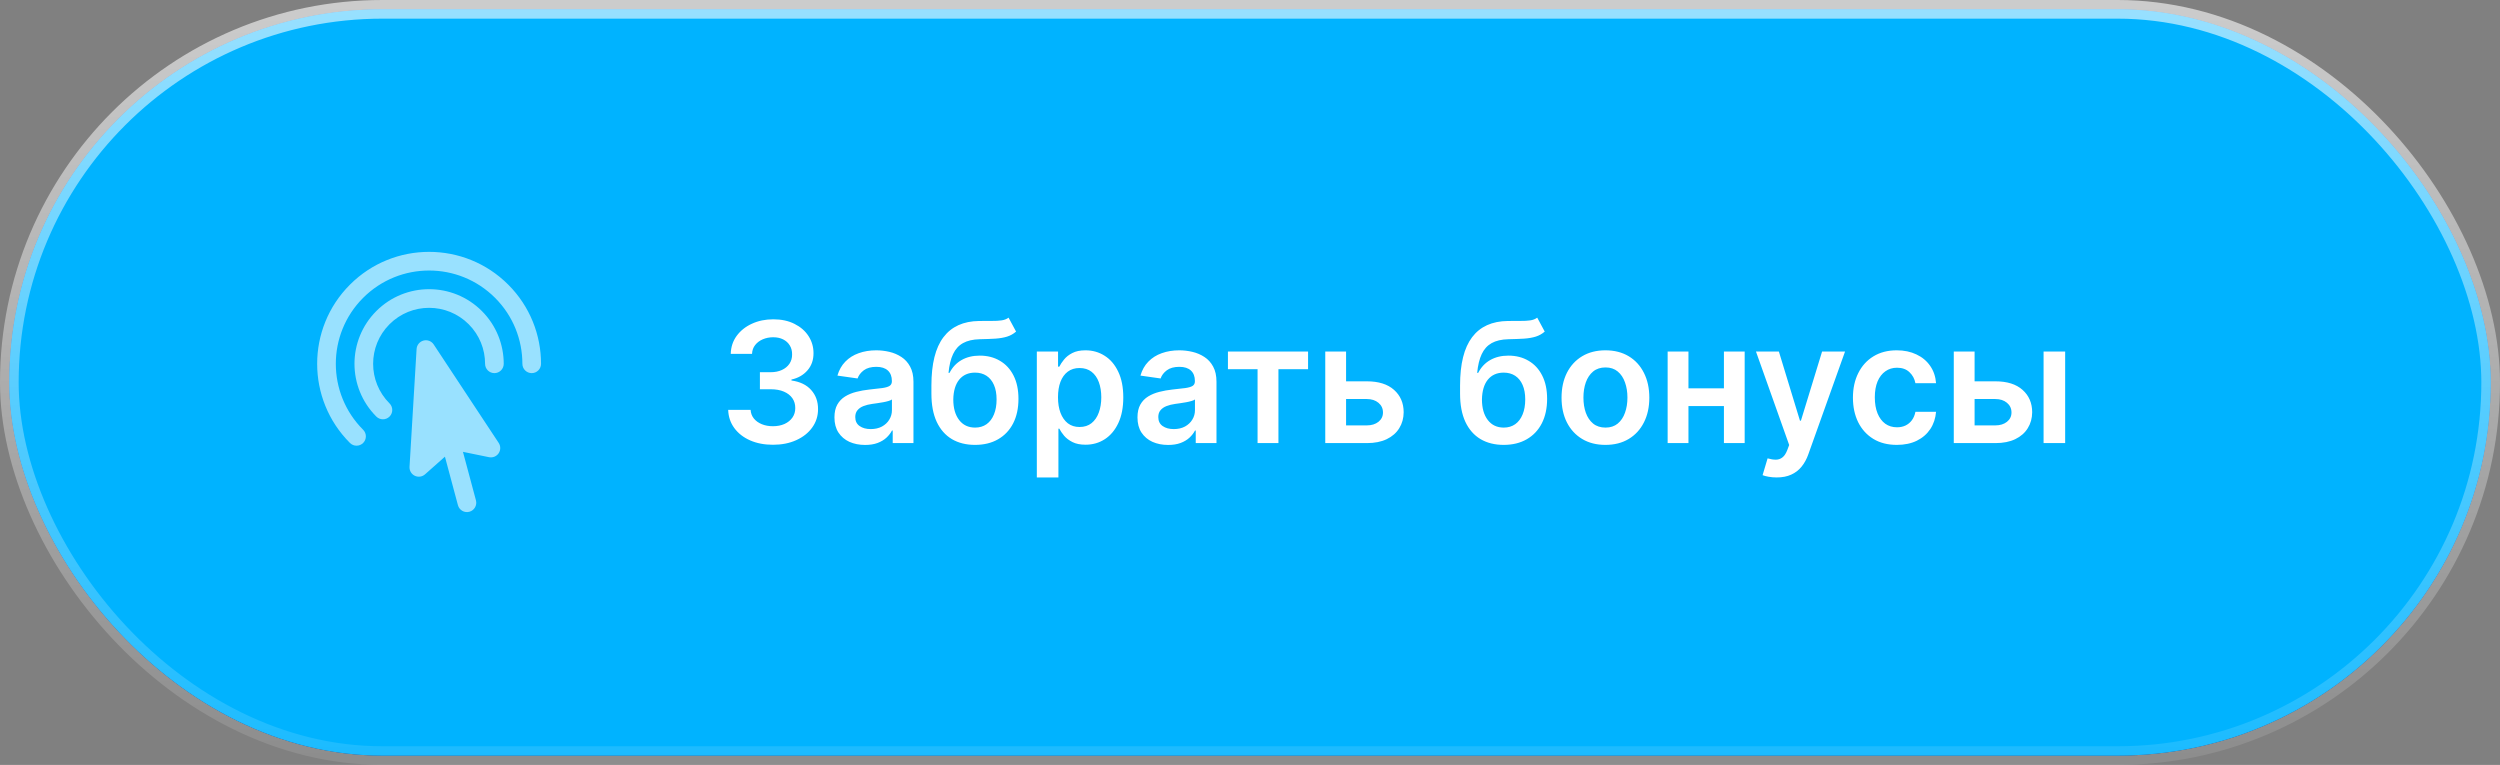 <?xml version="1.0" encoding="UTF-8"?> <svg xmlns="http://www.w3.org/2000/svg" width="268" height="82" viewBox="0 0 268 82" fill="none"><rect x="0" y="0" width="268" height="82" fill="#808080" stroke="none"/><rect x="1" y="1" width="266" height="80" rx="40" fill="#192431"></rect><rect x="1" y="1" width="266" height="80" rx="40" fill="url(#paint0_linear_168_59)"></rect><rect x="1" y="1" width="266" height="80" rx="40" fill="#00B3FF"></rect><rect x="1" y="1" width="266" height="80" rx="40" stroke="url(#paint1_linear_168_59)" stroke-width="2"></rect><g opacity="0.6"><path fill-rule="evenodd" clip-rule="evenodd" d="M53.071 31.929C49.166 28.024 42.834 28.024 38.929 31.929C35.024 35.834 35.024 42.166 38.929 46.071C39.319 46.462 39.319 47.095 38.929 47.485C38.538 47.876 37.905 47.876 37.515 47.485C32.828 42.799 32.828 35.201 37.515 30.515C42.201 25.828 49.799 25.828 54.485 30.515C56.828 32.858 58 35.93 58 39C58 39.552 57.552 40 57 40C56.448 40 56 39.552 56 39C56 36.439 55.024 33.882 53.071 31.929ZM50.243 34.757C47.9 32.414 44.1 32.414 41.757 34.757C39.414 37.1 39.414 40.9 41.757 43.243C42.148 43.633 42.148 44.266 41.757 44.657C41.367 45.047 40.734 45.047 40.343 44.657C37.219 41.533 37.219 36.467 40.343 33.343C43.467 30.219 48.533 30.219 51.657 33.343C53.219 34.905 54 36.954 54 39C54 39.552 53.552 40 53 40C52.448 40 52 39.552 52 39C52 37.463 51.414 35.929 50.243 34.757ZM45.398 36.509C45.814 36.398 46.254 36.565 46.491 36.924L53.461 47.48C53.684 47.817 53.681 48.256 53.455 48.591C53.228 48.926 52.822 49.092 52.426 49.011L49.629 48.438L51.022 53.637C51.165 54.17 50.849 54.719 50.315 54.862C49.782 55.005 49.233 54.688 49.09 54.155L47.697 48.956L45.562 50.85C45.26 51.118 44.825 51.178 44.462 51.001C44.098 50.824 43.876 50.445 43.901 50.041L44.658 37.415C44.684 36.985 44.982 36.62 45.398 36.509Z" fill="white"></path></g><path d="M82.862 47.679C81.941 47.679 81.123 47.521 80.407 47.206C79.695 46.891 79.133 46.452 78.719 45.889C78.306 45.327 78.087 44.677 78.061 43.94H80.465C80.486 44.293 80.603 44.602 80.816 44.867C81.029 45.126 81.312 45.329 81.666 45.474C82.02 45.619 82.416 45.691 82.855 45.691C83.324 45.691 83.739 45.61 84.102 45.448C84.464 45.282 84.747 45.052 84.952 44.758C85.156 44.464 85.256 44.125 85.252 43.742C85.256 43.345 85.154 42.996 84.945 42.693C84.737 42.391 84.434 42.154 84.038 41.984C83.646 41.813 83.173 41.728 82.619 41.728H81.462V39.9H82.619C83.075 39.9 83.473 39.821 83.814 39.663C84.159 39.506 84.43 39.284 84.626 38.999C84.822 38.709 84.918 38.374 84.913 37.995C84.918 37.624 84.835 37.303 84.664 37.03C84.498 36.753 84.261 36.538 83.954 36.384C83.652 36.231 83.296 36.154 82.887 36.154C82.487 36.154 82.116 36.227 81.775 36.371C81.434 36.516 81.159 36.723 80.95 36.992C80.742 37.256 80.631 37.571 80.618 37.938H78.336C78.353 37.205 78.564 36.561 78.969 36.007C79.378 35.449 79.923 35.014 80.605 34.703C81.287 34.388 82.052 34.23 82.9 34.23C83.773 34.23 84.532 34.394 85.175 34.722C85.823 35.046 86.324 35.483 86.678 36.033C87.031 36.582 87.208 37.19 87.208 37.854C87.212 38.592 86.995 39.209 86.556 39.708C86.121 40.207 85.55 40.533 84.843 40.686V40.788C85.763 40.916 86.469 41.257 86.959 41.811C87.453 42.361 87.698 43.045 87.694 43.863C87.694 44.596 87.485 45.252 87.067 45.832C86.654 46.407 86.083 46.859 85.354 47.187C84.63 47.515 83.799 47.679 82.862 47.679ZM92.739 47.698C92.117 47.698 91.556 47.587 91.058 47.366C90.563 47.14 90.171 46.807 89.882 46.369C89.596 45.93 89.453 45.389 89.453 44.745C89.453 44.191 89.556 43.733 89.76 43.371C89.965 43.008 90.244 42.719 90.597 42.501C90.951 42.284 91.35 42.12 91.793 42.009C92.24 41.894 92.703 41.811 93.18 41.76C93.755 41.7 94.222 41.647 94.58 41.6C94.938 41.549 95.198 41.472 95.36 41.37C95.526 41.264 95.609 41.099 95.609 40.878V40.84C95.609 40.358 95.466 39.985 95.181 39.721C94.895 39.457 94.484 39.325 93.947 39.325C93.38 39.325 92.931 39.448 92.598 39.695C92.27 39.943 92.049 40.234 91.933 40.571L89.773 40.264C89.943 39.668 90.225 39.169 90.617 38.769C91.009 38.364 91.488 38.061 92.055 37.861C92.622 37.656 93.248 37.554 93.934 37.554C94.407 37.554 94.878 37.609 95.347 37.72C95.816 37.831 96.244 38.014 96.632 38.27C97.019 38.521 97.33 38.864 97.565 39.299C97.803 39.734 97.923 40.277 97.923 40.929V47.5H95.698V46.151H95.622C95.481 46.424 95.283 46.68 95.027 46.918C94.776 47.153 94.458 47.342 94.075 47.487C93.695 47.628 93.25 47.698 92.739 47.698ZM93.34 45.998C93.804 45.998 94.207 45.906 94.548 45.723C94.889 45.535 95.151 45.288 95.334 44.981C95.522 44.675 95.615 44.34 95.615 43.978V42.821C95.543 42.881 95.419 42.936 95.245 42.987C95.074 43.038 94.882 43.083 94.669 43.121C94.456 43.16 94.245 43.194 94.036 43.224C93.828 43.254 93.647 43.279 93.493 43.3C93.148 43.347 92.839 43.424 92.566 43.531C92.293 43.637 92.078 43.786 91.921 43.978C91.763 44.166 91.684 44.408 91.684 44.707C91.684 45.133 91.84 45.455 92.151 45.672C92.462 45.889 92.858 45.998 93.34 45.998ZM108.118 34.051L108.923 35.547C108.638 35.794 108.318 35.973 107.965 36.084C107.611 36.195 107.195 36.267 106.718 36.301C106.245 36.331 105.683 36.352 105.031 36.365C104.298 36.382 103.699 36.521 103.235 36.781C102.77 37.041 102.414 37.435 102.167 37.963C101.92 38.487 101.758 39.156 101.681 39.97H101.79C102.097 39.369 102.527 38.911 103.081 38.596C103.635 38.281 104.285 38.123 105.031 38.123C105.845 38.123 106.563 38.306 107.185 38.673C107.811 39.035 108.299 39.561 108.649 40.251C109.002 40.942 109.179 41.777 109.179 42.757C109.179 43.767 108.99 44.643 108.61 45.384C108.231 46.121 107.692 46.69 106.993 47.091C106.298 47.492 105.474 47.692 104.519 47.692C103.569 47.692 102.742 47.485 102.039 47.072C101.34 46.654 100.799 46.038 100.416 45.224C100.036 44.406 99.847 43.398 99.847 42.201V41.319C99.847 39.009 100.277 37.285 101.138 36.148C101.999 35.01 103.275 34.43 104.967 34.409C105.47 34.401 105.919 34.398 106.316 34.403C106.716 34.407 107.066 34.388 107.364 34.345C107.662 34.303 107.914 34.205 108.118 34.051ZM104.532 45.838C105.005 45.838 105.414 45.717 105.759 45.474C106.105 45.227 106.369 44.877 106.552 44.425C106.74 43.974 106.833 43.439 106.833 42.821C106.833 42.212 106.74 41.694 106.552 41.268C106.365 40.837 106.098 40.509 105.753 40.283C105.408 40.057 104.997 39.945 104.519 39.945C104.161 39.945 103.84 40.008 103.554 40.136C103.269 40.264 103.026 40.452 102.825 40.699C102.625 40.946 102.472 41.246 102.365 41.6C102.259 41.954 102.201 42.361 102.193 42.821C102.193 43.746 102.401 44.481 102.819 45.026C103.237 45.568 103.808 45.838 104.532 45.838ZM111.148 51.182V37.682H113.423V39.305H113.558C113.677 39.067 113.845 38.813 114.063 38.545C114.28 38.272 114.574 38.04 114.945 37.848C115.316 37.652 115.789 37.554 116.364 37.554C117.122 37.554 117.806 37.748 118.416 38.136C119.029 38.519 119.515 39.088 119.873 39.842C120.235 40.592 120.416 41.513 120.416 42.604C120.416 43.682 120.24 44.598 119.886 45.352C119.532 46.106 119.051 46.682 118.441 47.078C117.832 47.474 117.142 47.673 116.37 47.673C115.808 47.673 115.341 47.579 114.97 47.391C114.6 47.204 114.301 46.978 114.075 46.714C113.854 46.445 113.681 46.192 113.558 45.953H113.462V51.182H111.148ZM113.417 42.591C113.417 43.226 113.507 43.782 113.686 44.259C113.869 44.736 114.131 45.109 114.472 45.378C114.817 45.642 115.235 45.774 115.725 45.774C116.236 45.774 116.664 45.638 117.009 45.365C117.355 45.088 117.615 44.711 117.789 44.234C117.968 43.752 118.058 43.205 118.058 42.591C118.058 41.981 117.97 41.44 117.796 40.967C117.621 40.494 117.361 40.124 117.016 39.855C116.671 39.587 116.24 39.452 115.725 39.452C115.23 39.452 114.811 39.582 114.465 39.842C114.12 40.102 113.858 40.467 113.679 40.935C113.504 41.404 113.417 41.956 113.417 42.591ZM125.223 47.698C124.601 47.698 124.041 47.587 123.542 47.366C123.048 47.14 122.656 46.807 122.366 46.369C122.08 45.93 121.938 45.389 121.938 44.745C121.938 44.191 122.04 43.733 122.244 43.371C122.449 43.008 122.728 42.719 123.082 42.501C123.436 42.284 123.834 42.12 124.277 42.009C124.725 41.894 125.187 41.811 125.664 41.76C126.24 41.7 126.706 41.647 127.064 41.6C127.422 41.549 127.682 41.472 127.844 41.37C128.01 41.264 128.093 41.099 128.093 40.878V40.84C128.093 40.358 127.95 39.985 127.665 39.721C127.379 39.457 126.968 39.325 126.431 39.325C125.865 39.325 125.415 39.448 125.083 39.695C124.754 39.943 124.533 40.234 124.418 40.571L122.257 40.264C122.428 39.668 122.709 39.169 123.101 38.769C123.493 38.364 123.972 38.061 124.539 37.861C125.106 37.656 125.732 37.554 126.419 37.554C126.892 37.554 127.362 37.609 127.831 37.72C128.3 37.831 128.728 38.014 129.116 38.27C129.504 38.521 129.815 38.864 130.049 39.299C130.288 39.734 130.407 40.277 130.407 40.929V47.5H128.183V46.151H128.106C127.965 46.424 127.767 46.68 127.512 46.918C127.26 47.153 126.943 47.342 126.559 47.487C126.18 47.628 125.735 47.698 125.223 47.698ZM125.824 45.998C126.289 45.998 126.691 45.906 127.032 45.723C127.373 45.535 127.635 45.288 127.818 44.981C128.006 44.675 128.1 44.34 128.1 43.978V42.821C128.027 42.881 127.904 42.936 127.729 42.987C127.558 43.038 127.367 43.083 127.154 43.121C126.941 43.16 126.73 43.194 126.521 43.224C126.312 43.254 126.131 43.279 125.977 43.3C125.632 43.347 125.323 43.424 125.051 43.531C124.778 43.637 124.563 43.786 124.405 43.978C124.247 44.166 124.169 44.408 124.169 44.707C124.169 45.133 124.324 45.455 124.635 45.672C124.946 45.889 125.343 45.998 125.824 45.998ZM131.634 39.58V37.682H140.225V39.58H137.048V47.5H134.811V39.58H131.634ZM143.634 40.878H146.529C147.782 40.878 148.752 41.182 149.438 41.792C150.124 42.401 150.469 43.2 150.473 44.189C150.469 44.832 150.311 45.403 150 45.902C149.694 46.401 149.246 46.793 148.658 47.078C148.074 47.359 147.365 47.5 146.529 47.5H142.068V37.682H144.299V45.602H146.529C147.032 45.602 147.446 45.474 147.77 45.218C148.093 44.958 148.255 44.626 148.255 44.221C148.255 43.795 148.093 43.447 147.77 43.179C147.446 42.91 147.032 42.776 146.529 42.776H143.634V40.878ZM164.79 34.051L165.595 35.547C165.31 35.794 164.99 35.973 164.637 36.084C164.283 36.195 163.867 36.267 163.39 36.301C162.917 36.331 162.355 36.352 161.703 36.365C160.97 36.382 160.371 36.521 159.906 36.781C159.442 37.041 159.086 37.435 158.839 37.963C158.592 38.487 158.43 39.156 158.353 39.97H158.462C158.769 39.369 159.199 38.911 159.753 38.596C160.307 38.281 160.957 38.123 161.703 38.123C162.517 38.123 163.235 38.306 163.857 38.673C164.483 39.035 164.971 39.561 165.32 40.251C165.674 40.942 165.851 41.777 165.851 42.757C165.851 43.767 165.661 44.643 165.282 45.384C164.903 46.121 164.364 46.69 163.665 47.091C162.97 47.492 162.146 47.692 161.191 47.692C160.241 47.692 159.414 47.485 158.711 47.072C158.012 46.654 157.471 46.038 157.088 45.224C156.708 44.406 156.519 43.398 156.519 42.201V41.319C156.519 39.009 156.949 37.285 157.81 36.148C158.671 35.01 159.947 34.43 161.639 34.409C162.142 34.401 162.591 34.398 162.987 34.403C163.388 34.407 163.737 34.388 164.036 34.345C164.334 34.303 164.585 34.205 164.79 34.051ZM161.204 45.838C161.677 45.838 162.086 45.717 162.431 45.474C162.776 45.227 163.041 44.877 163.224 44.425C163.411 43.974 163.505 43.439 163.505 42.821C163.505 42.212 163.411 41.694 163.224 41.268C163.036 40.837 162.77 40.509 162.425 40.283C162.08 40.057 161.669 39.945 161.191 39.945C160.833 39.945 160.512 40.008 160.226 40.136C159.941 40.264 159.698 40.452 159.497 40.699C159.297 40.946 159.144 41.246 159.037 41.6C158.931 41.954 158.873 42.361 158.865 42.821C158.865 43.746 159.073 44.481 159.491 45.026C159.909 45.568 160.48 45.838 161.204 45.838ZM172.102 47.692C171.144 47.692 170.313 47.481 169.61 47.059C168.906 46.637 168.361 46.047 167.973 45.288C167.59 44.53 167.398 43.644 167.398 42.629C167.398 41.615 167.59 40.727 167.973 39.964C168.361 39.201 168.906 38.609 169.61 38.187C170.313 37.765 171.144 37.554 172.102 37.554C173.061 37.554 173.892 37.765 174.595 38.187C175.298 38.609 175.842 39.201 176.225 39.964C176.613 40.727 176.807 41.615 176.807 42.629C176.807 43.644 176.613 44.53 176.225 45.288C175.842 46.047 175.298 46.637 174.595 47.059C173.892 47.481 173.061 47.692 172.102 47.692ZM172.115 45.838C172.635 45.838 173.07 45.695 173.419 45.41C173.769 45.12 174.029 44.732 174.199 44.246C174.374 43.761 174.461 43.219 174.461 42.623C174.461 42.022 174.374 41.479 174.199 40.993C174.029 40.503 173.769 40.113 173.419 39.823C173.07 39.533 172.635 39.389 172.115 39.389C171.583 39.389 171.139 39.533 170.786 39.823C170.436 40.113 170.174 40.503 169.999 40.993C169.829 41.479 169.744 42.022 169.744 42.623C169.744 43.219 169.829 43.761 169.999 44.246C170.174 44.732 170.436 45.12 170.786 45.41C171.139 45.695 171.583 45.838 172.115 45.838ZM185.515 41.632V43.531H180.286V41.632H185.515ZM181.002 37.682V47.5H178.771V37.682H181.002ZM187.029 37.682V47.5H184.805V37.682H187.029ZM190.457 51.182C190.142 51.182 189.85 51.156 189.581 51.105C189.317 51.058 189.106 51.003 188.949 50.939L189.486 49.136C189.822 49.234 190.123 49.281 190.387 49.277C190.651 49.273 190.883 49.19 191.084 49.028C191.288 48.87 191.461 48.606 191.601 48.235L191.8 47.705L188.239 37.682H190.694L192.956 45.097H193.059L195.328 37.682H197.789L193.858 48.689C193.675 49.209 193.432 49.654 193.129 50.025C192.827 50.4 192.456 50.685 192.017 50.881C191.582 51.082 191.062 51.182 190.457 51.182ZM203.339 47.692C202.359 47.692 201.517 47.477 200.814 47.046C200.115 46.616 199.576 46.021 199.197 45.263C198.822 44.5 198.634 43.622 198.634 42.629C198.634 41.632 198.826 40.752 199.21 39.989C199.593 39.222 200.134 38.626 200.833 38.2C201.536 37.769 202.367 37.554 203.326 37.554C204.123 37.554 204.828 37.701 205.442 37.995C206.06 38.285 206.552 38.696 206.918 39.229C207.285 39.757 207.494 40.375 207.545 41.082H205.333C205.244 40.609 205.031 40.215 204.694 39.9C204.362 39.58 203.916 39.42 203.358 39.42C202.885 39.42 202.469 39.548 202.112 39.804C201.754 40.055 201.474 40.418 201.274 40.891C201.078 41.364 200.98 41.93 200.98 42.591C200.98 43.26 201.078 43.835 201.274 44.317C201.47 44.794 201.745 45.163 202.099 45.423C202.457 45.678 202.876 45.806 203.358 45.806C203.699 45.806 204.004 45.742 204.272 45.614C204.545 45.482 204.773 45.293 204.956 45.045C205.139 44.798 205.265 44.498 205.333 44.144H207.545C207.489 44.839 207.285 45.455 206.931 45.992C206.577 46.524 206.096 46.942 205.487 47.244C204.877 47.543 204.161 47.692 203.339 47.692ZM211.011 40.878H213.906C215.159 40.878 216.129 41.182 216.815 41.792C217.501 42.401 217.846 43.2 217.85 44.189C217.846 44.832 217.688 45.403 217.377 45.902C217.07 46.401 216.623 46.793 216.035 47.078C215.451 47.359 214.742 47.5 213.906 47.5H209.445V37.682H211.676V45.602H213.906C214.409 45.602 214.823 45.474 215.146 45.218C215.47 44.958 215.632 44.626 215.632 44.221C215.632 43.795 215.47 43.447 215.146 43.179C214.823 42.91 214.409 42.776 213.906 42.776H211.011V40.878ZM219.071 47.5V37.682H221.385V47.5H219.071Z" fill="white"></path><defs><linearGradient id="paint0_linear_168_59" x1="134" y1="82" x2="134" y2="1.10005e-07" gradientUnits="userSpaceOnUse"><stop stop-color="#226DC3"></stop><stop offset="0.512" stop-color="#2D95FF"></stop></linearGradient><linearGradient id="paint1_linear_168_59" x1="134" y1="0" x2="134" y2="82" gradientUnits="userSpaceOnUse"><stop stop-color="white" stop-opacity="0.6"></stop><stop offset="1" stop-color="white" stop-opacity="0.1"></stop></linearGradient></defs></svg> 